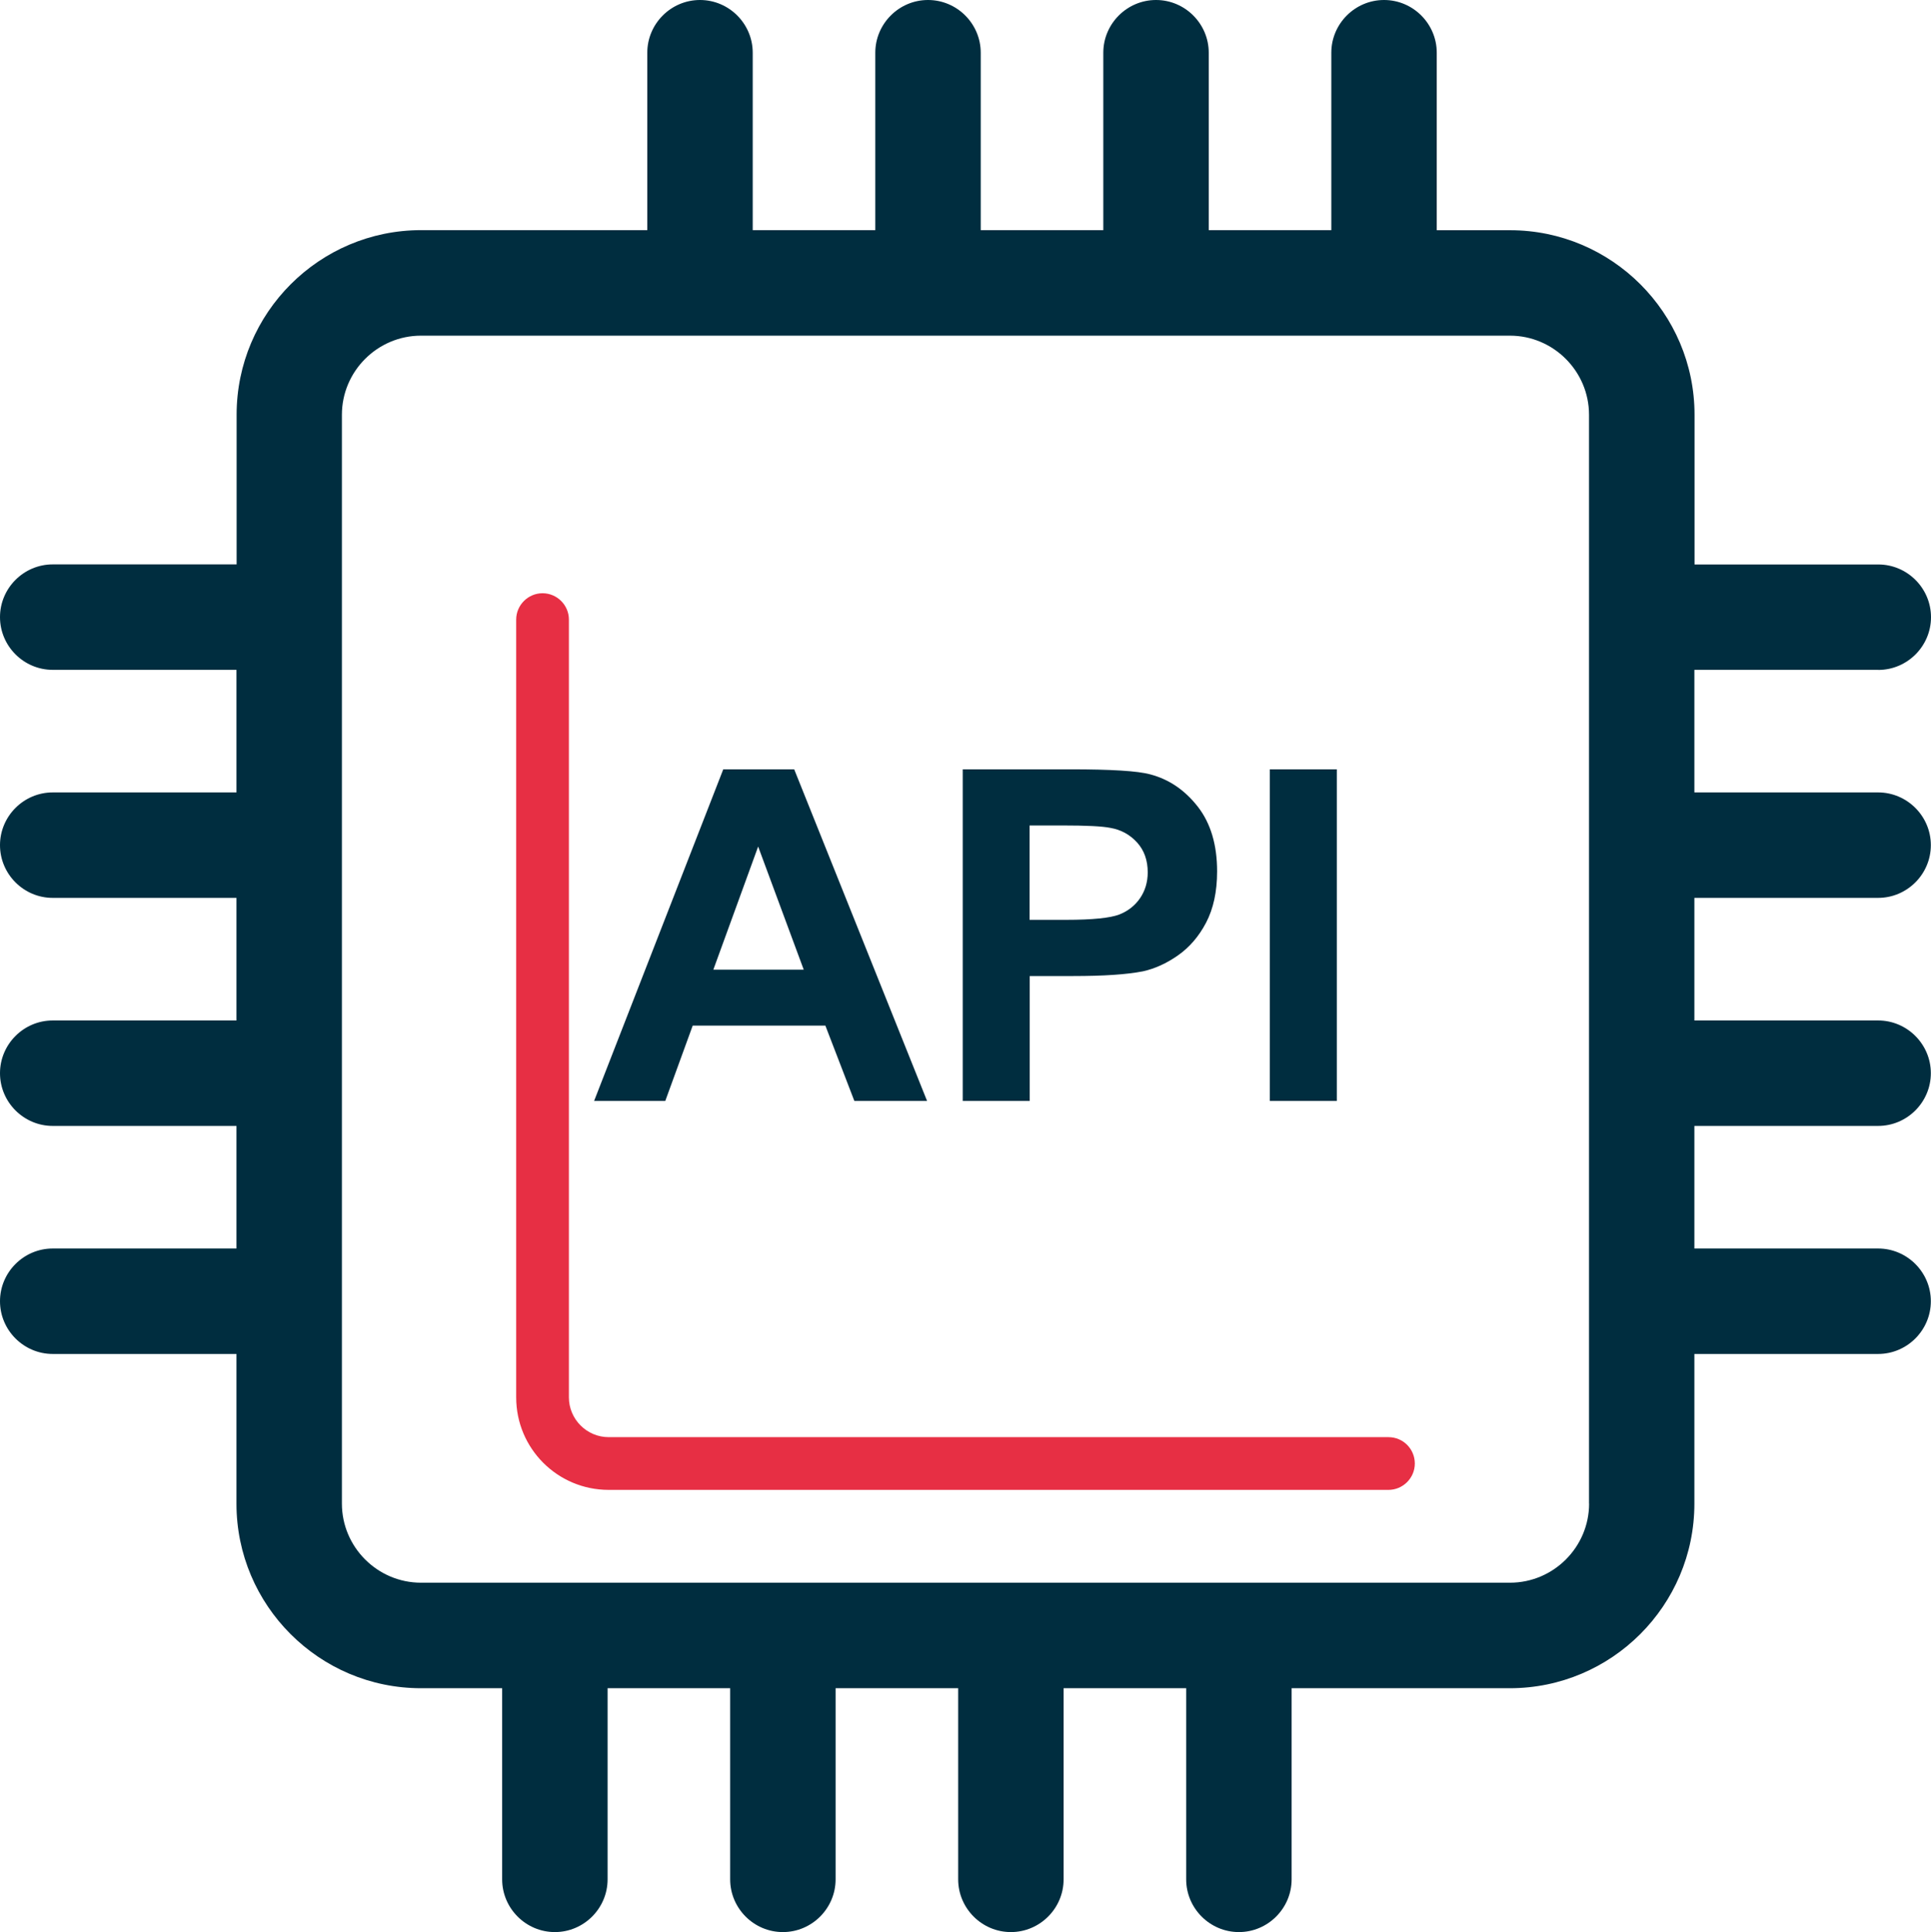 <?xml version="1.0" encoding="UTF-8"?>
<svg id="Layer_2" xmlns="http://www.w3.org/2000/svg" viewBox="0 0 249.07 249.2">
  <defs>
    <style>
      .cls-1 {
        fill: #e72f44;
      }

      .cls-2 {
        fill: #002d3f;
      }
    </style>
  </defs>
  <g id="Layer_1-2" data-name="Layer_1">
    <g>
      <path class="cls-1" d="M179.09,185.35h-100.58c-2.82,0-5.13-2.31-5.13-5.13v-100.31c0-1.87-1.53-3.4-3.4-3.4s-3.4,1.53-3.4,3.4v100.31c0,6.6,5.34,11.93,11.93,11.93h100.58c1.87,0,3.4-1.53,3.4-3.4s-1.5-3.4-3.4-3.4Z"/>
      <path class="cls-2" d="M242.27,86.4c3.74,0,6.8-3.06,6.8-6.8s-3.06-6.8-6.8-6.8h-23.7v-19.31c0-13.12-10.68-23.8-23.8-23.8h-9.45V6.8c0-3.74-3.06-6.8-6.8-6.8s-6.8,3.06-6.8,6.8v22.88h-15.81V6.8c0-3.74-3.06-6.8-6.8-6.8s-6.8,3.06-6.8,6.8v22.88h-15.81V6.8c0-3.74-3.06-6.8-6.8-6.8s-6.8,3.06-6.8,6.8v22.88h-15.81V6.8c0-3.74-3.06-6.8-6.8-6.8s-6.8,3.06-6.8,6.8v22.88h-29.17c-13.12,0-23.8,10.68-23.8,23.8v19.31H6.8c-3.74,0-6.8,3.06-6.8,6.8s3.06,6.8,6.8,6.8h23.7v15.81H6.8c-3.74,0-6.8,3.06-6.8,6.8s3.06,6.8,6.8,6.8h23.7v15.81H6.8c-3.74,0-6.8,3.06-6.8,6.8s3.06,6.8,6.8,6.8h23.7v15.81H6.8c-3.74,0-6.8,3.06-6.8,6.8s3.06,6.8,6.8,6.8h23.7v19.31c0,13.12,10.68,23.8,23.8,23.8h10.47v24.65c0,3.74,3.06,6.8,6.8,6.8s6.8-3.06,6.8-6.8v-24.65h15.81v24.65c0,3.74,3.06,6.8,6.8,6.8s6.8-3.06,6.8-6.8v-24.65h15.81v24.65c0,3.74,3.06,6.8,6.8,6.8s6.8-3.06,6.8-6.8v-24.65h15.81v24.65c0,3.74,3.06,6.8,6.8,6.8s6.8-3.06,6.8-6.8v-24.65h28.15c13.12,0,23.8-10.68,23.8-23.8v-19.31h23.7c3.74,0,6.8-3.06,6.8-6.8s-3.06-6.8-6.8-6.8h-23.7v-15.81h23.7c3.74,0,6.8-3.06,6.8-6.8s-3.06-6.8-6.8-6.8h-23.7v-15.81h23.7c3.74,0,6.8-3.06,6.8-6.8s-3.06-6.8-6.8-6.8h-23.7v-15.81h23.7ZM204.97,193.92c0,5.61-4.59,10.2-10.2,10.2H54.3c-5.61,0-10.2-4.59-10.2-10.2V53.49c0-5.61,4.59-10.2,10.2-10.2h140.46c5.61,0,10.2,4.59,10.2,10.2v140.43h0Z"/>
      <path class="cls-2" d="M89.36,132.27h17.1l3.74,9.72h9.38l-17.14-42.77h-9.15l-16.66,42.77h9.18l3.54-9.72ZM97.79,109.18l5.88,15.88h-11.66l5.78-15.88ZM132.81,125.88h5.64c3.91,0,6.9-.2,8.98-.61,1.53-.34,3.03-1.02,4.49-2.04s2.69-2.41,3.64-4.22,1.43-4.01,1.43-6.63c0-3.4-.82-6.19-2.48-8.33-1.67-2.14-3.71-3.54-6.15-4.18-1.6-.44-5.03-.65-10.27-.65h-13.91v42.77h8.64v-16.12ZM132.81,106.46h4.18c3.13,0,5.17.1,6.22.31,1.39.24,2.55.88,3.47,1.9s1.36,2.31,1.36,3.84c0,1.26-.34,2.38-.99,3.33s-1.56,1.67-2.69,2.11c-1.16.44-3.43.68-6.83.68h-4.73v-12.17h0ZM163.79,99.22h8.64v42.77h-8.64v-42.77Z"/>
    </g>
  </g>
</svg>